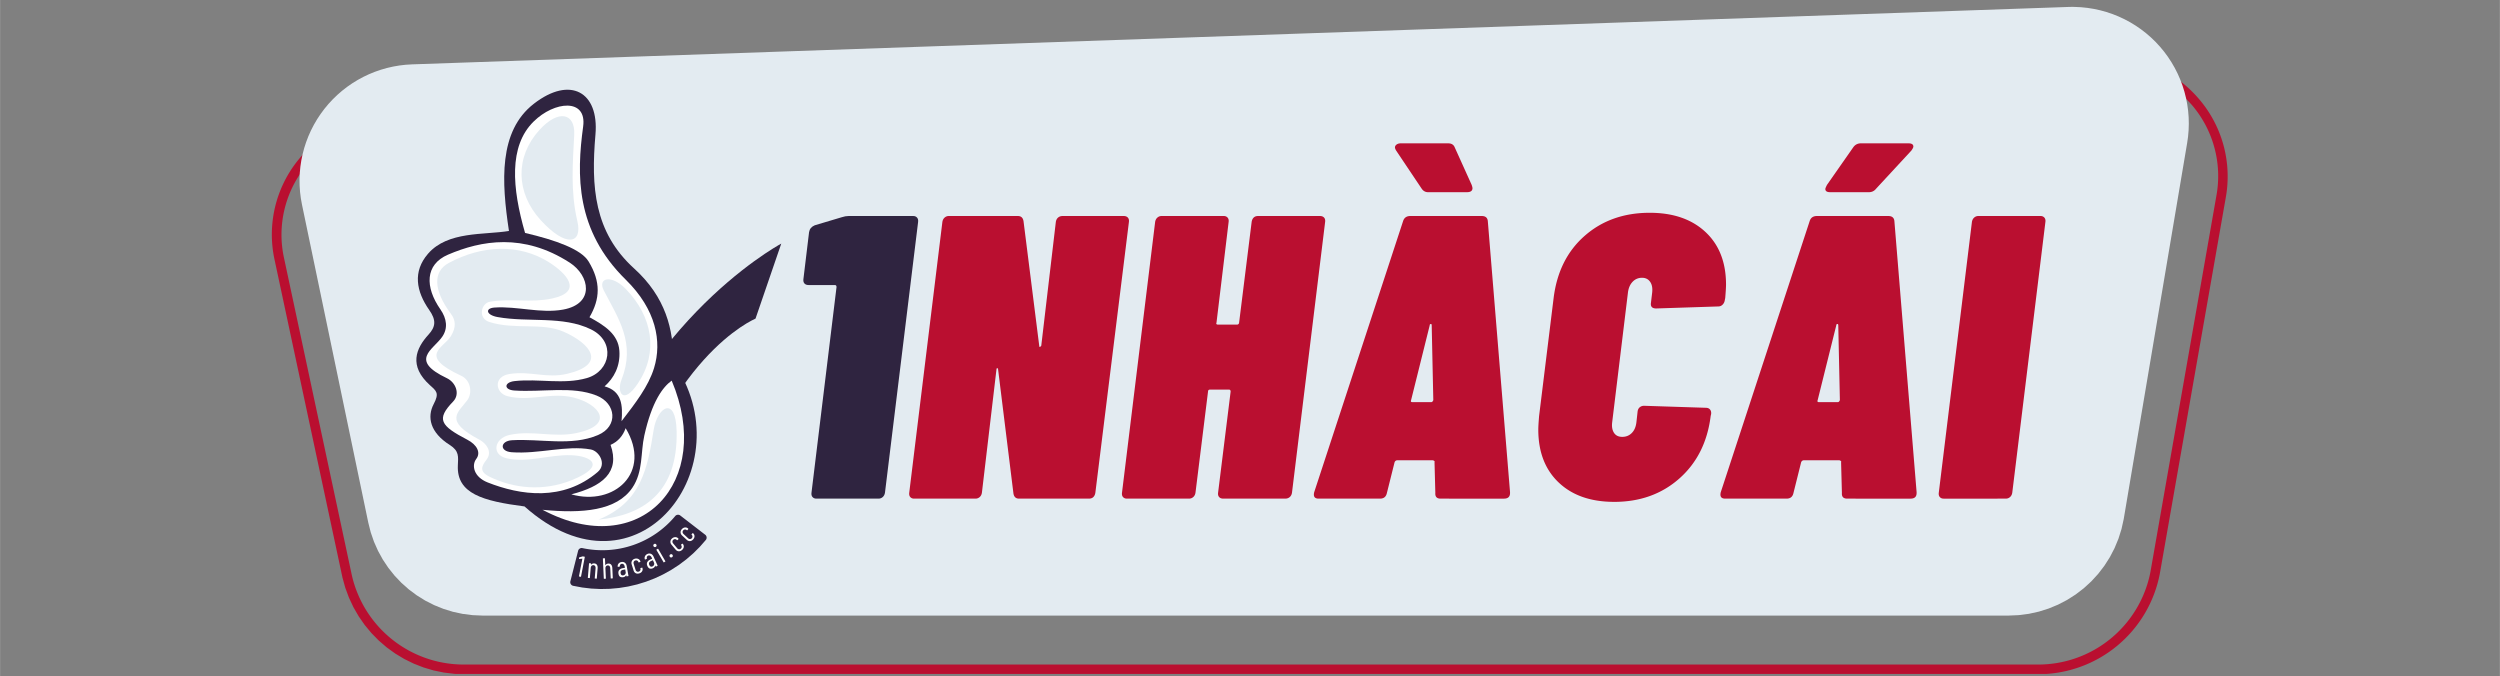 <svg xmlns="http://www.w3.org/2000/svg" width="2500" zoomAndPan="magnify" viewBox="0 0 1874.88 507" height="676" preserveAspectRatio="xMidYMid meet" xmlns:v="https://vecta.io/nano"><rect x="0" y="0" width="1874.88" height="507" fill="#808080" stroke="none"/><defs><clipPath id="A"><path d="M203 41h1468v464.457H203zm0 0" clip-rule="nonzero"/></clipPath></defs><g clip-path="url(#A)"><path fill="#ba0f30" d="M1527.586 505.641H348.531c-2.629.02-5.258-.074-7.879-.281l-7.828-.941-7.723-1.598-7.559-2.246-7.34-2.871-7.078-3.48-6.754-4.062-6.391-4.621-5.98-5.137-5.523-5.629-5.031-6.07-4.504-6.473-3.937-6.828-3.352-7.137-2.742-7.395-2.105-7.598-51.02-238.812a88.79 88.79 0 0 1-1.512-9.613 88.67 88.67 0 0 1-.449-9.715c.027-3.25.23-6.484.613-9.711a89.35 89.35 0 0 1 1.672-9.582c.734-3.164 1.637-6.281 2.711-9.344a88.83 88.83 0 0 1 3.715-8.992c1.402-2.93 2.961-5.773 4.676-8.531s3.574-5.414 5.582-7.969c2.156-2.738 4.457-5.348 6.902-7.832a94.54 94.54 0 0 1 7.719-7.031c2.703-2.203 5.52-4.25 8.449-6.141s5.949-3.617 9.066-5.176 6.313-2.945 9.582-4.152a94.94 94.94 0 0 1 9.98-3.07c3.383-.844 6.805-1.496 10.258-1.961s6.926-.738 10.41-.82l1278.563-43.418a93.87 93.87 0 0 1 10.535.137 94.12 94.12 0 0 1 10.453 1.316 94.62 94.62 0 0 1 10.238 2.48 93.66 93.66 0 0 1 9.898 3.613 94.27 94.27 0 0 1 9.434 4.699c3.055 1.742 6.004 3.652 8.844 5.727a93.25 93.25 0 0 1 8.148 6.68 93.75 93.75 0 0 1 7.348 7.551c2.203 2.516 4.258 5.148 6.164 7.898s3.652 5.594 5.238 8.539 3.004 5.969 4.25 9.07 2.313 6.27 3.203 9.492 1.594 6.488 2.117 9.793a88.83 88.83 0 0 1 1.008 9.969c.148 3.34.109 6.68-.117 10.016s-.637 6.652-1.238 9.941l-49.391 281.691c-.5 2.656-1.113 5.281-1.844 7.883a93.11 93.11 0 0 1-2.523 7.691 92.51 92.51 0 0 1-3.187 7.445 91.98 91.98 0 0 1-3.82 7.137c-1.375 2.324-2.852 4.582-4.43 6.777s-3.242 4.316-5 6.363-3.605 4.016-5.539 5.906a91.89 91.89 0 0 1-6.031 5.398 93.23 93.23 0 0 1-6.477 4.855c-2.23 1.523-4.523 2.945-6.879 4.27s-4.762 2.543-7.223 3.656a92.45 92.45 0 0 1-7.516 3.012 92.16 92.16 0 0 1-7.75 2.344c-2.613.668-5.258 1.223-7.922 1.664a92.46 92.46 0 0 1-8.039.961c-2.691.207-5.387.293-8.09.262zM1577.16 49.18h-3.078L294.258 92.238c-3.172.102-6.328.371-9.465.816s-6.246 1.063-9.32 1.848a86.72 86.72 0 0 0-9.062 2.852 87.73 87.73 0 0 0-8.695 3.824 86.38 86.38 0 0 0-8.223 4.754c-2.656 1.734-5.211 3.609-7.66 5.621s-4.781 4.156-6.996 6.426-4.301 4.652-6.254 7.148c-1.848 2.344-3.562 4.785-5.145 7.316a82.4 82.4 0 0 0-4.312 7.832c-1.293 2.691-2.434 5.441-3.426 8.258a82.01 82.01 0 0 0-2.508 8.582c-.676 2.906-1.195 5.844-1.551 8.805s-.547 5.941-.578 8.926.105 5.961.402 8.93.758 5.918 1.379 8.836l51.02 238.633c.543 2.367 1.188 4.707 1.934 7.02a85.1 85.1 0 0 0 2.52 6.828 87.19 87.19 0 0 0 3.086 6.594 87.02 87.02 0 0 0 3.637 6.305 84.08 84.08 0 0 0 4.152 5.98c1.469 1.934 3.016 3.801 4.645 5.605s3.324 3.535 5.098 5.195a85.13 85.13 0 0 0 5.523 4.742c1.906 1.504 3.875 2.926 5.902 4.262a84.8 84.8 0 0 0 6.238 3.75 86.46 86.46 0 0 0 6.535 3.207 86.06 86.06 0 0 0 6.781 2.645c2.301.785 4.625 1.473 6.984 2.063a88.33 88.33 0 0 0 7.129 1.465 86.46 86.46 0 0 0 7.23.855 86.89 86.89 0 0 0 7.273.246h1179.055a86.39 86.39 0 0 0 7.461-.242c2.484-.187 4.957-.484 7.414-.887a84.88 84.88 0 0 0 7.309-1.531 84.51 84.51 0 0 0 7.148-2.156 86.24 86.24 0 0 0 6.93-2.773c2.273-1.023 4.492-2.148 6.664-3.363s4.289-2.531 6.348-3.934a84.37 84.37 0 0 0 5.98-4.469 86.19 86.19 0 0 0 5.57-4.973 86.27 86.27 0 0 0 5.117-5.437 84.63 84.63 0 0 0 4.621-5.863c1.457-2.02 2.824-4.102 4.098-6.242a87.18 87.18 0 0 0 3.539-6.574 85.61 85.61 0 0 0 2.949-6.855 85.56 85.56 0 0 0 2.348-7.09 87.58 87.58 0 0 0 1.719-7.266l49.391-281.691c.555-2.984.941-5.988 1.164-9.016s.273-6.055.16-9.09a81.64 81.64 0 0 0-.852-9.047 81.24 81.24 0 0 0-1.844-8.902c-.781-2.934-1.719-5.812-2.82-8.641s-2.352-5.586-3.758-8.277a81.18 81.18 0 0 0-4.656-7.809c-1.695-2.516-3.523-4.93-5.488-7.246-2.074-2.375-4.273-4.629-6.594-6.766a87.35 87.35 0 0 0-7.289-6.016c-2.539-1.871-5.172-3.602-7.895-5.191s-5.531-3.023-8.41-4.309a87.98 87.98 0 0 0-8.828-3.379c-3-.965-6.047-1.766-9.137-2.402s-6.203-1.105-9.344-1.402a86.6 86.6 0 0 0-9.441-.387zm0 0"/></g><path fill="#e3ebf1" d="M226.41 153.391l49.754 238.633 1.824 7.234 2.434 7.055 3.027 6.816 3.602 6.539 4.141 6.203 4.656 5.832 5.141 5.41 5.578 4.953 5.984 4.457 6.34 3.934 6.652 3.375 6.918 2.797 7.133 2.199 7.289 1.578 7.402.953 7.453.32h1144.68l7.637-.332 7.578-.992 7.465-1.648 7.289-2.293 7.066-2.922 6.781-3.527 6.445-4.105 6.066-4.652 5.637-5.16 5.164-5.633 4.656-6.066 4.105-6.445 3.531-6.777 2.926-7.062 2.297-7.289 1.656-7.465 47.582-282.055.684-4.797.414-4.828.148-4.844-.121-4.844-.391-4.832-.656-4.801-.922-4.758-1.184-4.699-1.445-4.625-1.695-4.539-1.945-4.437-2.191-4.324-2.426-4.195-2.652-4.055-2.875-3.902-3.09-3.734-3.289-3.559-3.48-3.371-3.664-3.176-3.832-2.965-3.992-2.746-4.137-2.523-4.273-2.289-4.391-2.047-4.5-1.805-4.59-1.547-4.672-1.293-4.734-1.035-4.785-.766-4.82-.504-4.84-.23a83.58 83.58 0 0 0-4.848.035L308.91 48.277l-4.742.293-4.723.555-4.684.809-4.633 1.063-4.566 1.313-4.492 1.559-4.398 1.801-4.293 2.035-4.18 2.27-4.047 2.492-3.906 2.707-3.754 2.914-3.586 3.117-3.414 3.309-3.23 3.484-3.035 3.66-2.832 3.816-2.621 3.965-2.398 4.102-2.176 4.227-1.941 4.34-1.699 4.438-1.461 4.523-1.211 4.598-.957 4.656-.703 4.699-.449 4.73-.187 4.75.07 4.754.324 4.742.586 4.715.84 4.68zm0 0"/><g fill="#2f2440"><path d="M566.586 238.949c-1.023.555-68.402 28.613-102.254 160.172l-29.996-7.727c37.332-145.059 146.914-206.168 151.559-208.699zm0 0"/><path d="M381.66 173.223c-18.605 3.09-45.891 0-60.668 17.039-11.652 13.434-8.922 28.27.898 42.281 5.293 7.543 4.855 12.496-.555 18.395-9.488 10.375-15.012 23.449 1.043 37.941 4.867 4.402 7.199 5.848 2.828 14.176-5.098 9.695-2.785 21.301 12.086 30.691 7.129 4.5 6.328 8.727 6.039 15.34-.953 21.148 18.703 26.684 49.996 30.742 85.023 75.789 165.766-30.883 111.563-108.254.363-24.359-5.762-48.84-29.328-70.191-30.066-27.277-32.422-61.168-29.023-100.535 2.762-31.934-18.949-44.16-46.195-23.039-26.598 20.609-24.254 58.535-18.684 95.414zm0 0" fill-rule="evenodd"/></g><g fill="#fff"><path d="M393.738 174.703c23.023 5.402 42.035 12.195 47.629 21.375 9.324 15.297 8.711 28.145.684 41.852 10.781 5.891 21.57 12.488 22.422 25.129.773 11.555-4.047 20.477-11.102 26.707 13.02 3.578 13.758 14.344 12.742 26.121 10.488-13.637 20.156-26.152 24.359-39.816 6.133-19.934 1.5-44.027-21.195-66.289-37.766-37.047-36.91-78.594-31.973-114.871 2.922-21.457-21.574-19.164-37.215-3.687-18.621 18.422-16.129 49.676-6.352 83.48zm109.973 110.766c32.133 76.102-23.777 135.781-96.863 96.875 29.742 2.926 55.688.82 67.445-16.656 8.063-12.012 6.039-26.191 8.879-38.996 5.707-25.695 13.961-36.488 20.539-41.223zm-75.277 85.289c23.137-5.949 36.754-16.492 29.426-37.094 5.445-2.414 9.207-6.594 11.32-12.531 20.008 33.191-8.699 58.703-40.746 49.625zm0 0" fill-rule="evenodd"/><path d="M427.18 196.941c15.133 9.742 19.059 30.863-4.91 35.254-16.875 3.09-34.328-2.699-51.445-1.531-7.234.492-6.398 5.582 2.363 7.145 23.125 4.129 48.754-1.094 69.883 9.168 18.816 9.141 14.996 31.395-3.023 36.59-17.352 5.012-36.187.254-54.141 2.25-8.012.891-8.254 6.535-.203 7.074 21.223 1.418 43.195-3.586 61.68 3.77 14.652 5.84 16.527 23.035 1.043 29.637-20.066 8.551-43.062 2.602-64.484 3.875-8.816.52-9.641 8.301-.262 9.004 20.484 1.516 40.898-5.402 59.277-2.098 6.316 1.137 12.215 10.965 5.281 16.895-26.082 22.281-58.098 17.563-82.613 7.828-10.402-4.125-12.152-12.797-8.48-17.625 3.602-4.75.492-10.637-6.656-14.352-20.277-10.582-23.562-15.348-10.727-28.648 5.512-5.703 1.926-14.398-4.625-17.516-28.484-13.52-10.504-21.164-3.586-31 4.473-6.359 3.508-13.703-1.312-20.637-11.637-16.727-11.609-33.586 5.719-41.027 24.941-10.687 56.523-16.383 91.223 5.945zm0 0" fill-rule="evenodd"/></g><path d="M405.398 165.039c-18.508-20.348-19.383-47.25-.828-67.633 14.281-15.676 26.84-12.613 26.043 3.637-1.039 21.137-2.973 42.246 2.348 64.82 4.043 17.148-8.531 20.098-27.562-.824zm6.192 31.606c12.938 8.141 26.27 22.059 2.516 27.211-16.008 3.48-30.496-.27-46.66 2.426-6.715 1.117-9.328 12.402-.461 15.215 19.082 6.059 39.453.078 55.887 7.383 19.816 8.793 32.766 24.328 2.391 31.488-15.598 3.676-27.453-2.367-43.266.141-12.281 1.945-10.57 14.297-1.449 16.621 16.883 4.301 32.508-3.18 49.418.996 19.629 4.852 31.758 20.566 2.055 26.723-17.07 3.535-32.937-2.359-49.965 1.367-11.422 2.5-13.883 14.898-1.949 17.559 15.668 3.492 32.051-2.926 48.094-2.371 15.316.52 26.809 8.008.871 18.59-21.805 8.895-43.934 6.281-61.742-2.316-8.25-3.984-6.234-8.035-2.469-12.937 4.629-6.012-.375-12.32-5.27-14.906-27.266-14.441-16.023-20.301-9.09-29.785 3.758-5.148 2.746-14.801-4.684-18.238-32.828-15.191-13.156-20.754-7.672-29.746 4.082-6.699 3.555-11.934.016-16.664-13.355-17.879-13.504-31.785-1.707-38.133 25.098-13.527 52.871-14.633 75.137-.621zm41.207 21.226c-4.914-9.523 5.719-12.344 16.68-.934 19.598 20.406 24.73 46.945 8.82 70.727-11.07 16.551-15.91 6.43-12.273-2.746 10.891-27.52-2.289-45.895-13.227-67.047zm37.453 104.207c2.672-16.672 16.512-25.789 17.16 1.23 1.105 46.375-25.406 63.117-58.602 66.422 32.328-13.145 36.77-38.609 41.441-67.652zm0 0" fill-rule="evenodd" fill="#e3ebf1"/><path d="M631.275 162.912c1.813-.602 3.523-.906 5.141-.906h48.453c1.219 0 2.176.406 2.875 1.219.707.805.961 1.914.766 3.328l-24.828 202.875c-.211 1.418-.766 2.531-1.672 3.344-.906.805-1.965 1.203-3.172 1.203h-46.641c-1.211 0-2.168-.398-2.875-1.203-.711-.812-.961-1.926-.75-3.344l18.766-154.125c0-1.008-.402-1.516-1.203-1.516h-19.687c-1.418 0-2.48-.398-3.187-1.203-.699-.812-.949-1.926-.75-3.344l4.234-35.125c.406-2.414 1.82-4.129 4.25-5.141zm0 0" fill="#2f2440"/><path d="M791.803 166.552c.195-1.414.75-2.523 1.656-3.328.914-.812 2.078-1.219 3.484-1.219h45.734c1.406 0 2.461.406 3.172 1.219.707.805.961 1.914.766 3.328l-25.141 202.875c-.199 1.418-.703 2.531-1.516 3.344-.805.805-1.914 1.203-3.328 1.203h-52.39c-2.418 0-3.828-1.312-4.234-3.937l-11.5-92.969c0-.602-.203-.906-.609-.906s-.609.305-.609.906l-10.906 92.359c-.199 1.418-.75 2.531-1.656 3.344a4.64 4.64 0 0 1-3.187 1.203h-46.016c-1.219 0-2.184-.398-2.891-1.203-.699-.812-.949-1.926-.75-3.344l24.828-202.875c.207-1.414.766-2.523 1.672-3.328a4.6 4.6 0 0 1 3.172-1.219h51.781c2.426 0 3.844 1.313 4.25 3.938l11.797 93.563c0 .605.203.809.609.609a1.93 1.93 0 0 0 .906-.906zm146.861 0c.195-1.414.695-2.523 1.5-3.328.813-.812 1.926-1.219 3.344-1.219h46.328c1.414 0 2.477.406 3.188 1.219.707.805.957 1.914.75 3.328l-24.828 202.875c-.199 1.418-.758 2.531-1.672 3.344-.906.805-2.062 1.203-3.469 1.203h-46.344c-1.406 0-2.465-.398-3.172-1.203-.711-.812-.965-1.926-.766-3.344l9.391-75.703c0-1.008-.402-1.516-1.203-1.516h-14.234c-1.012 0-1.516.508-1.516 1.516l-9.391 75.703c-.199 1.418-.758 2.531-1.672 3.344-.906.805-1.965 1.203-3.172 1.203h-46.625c-1.219 0-2.184-.398-2.891-1.203-.699-.812-.949-1.926-.75-3.344l24.828-202.875c.207-1.414.766-2.523 1.672-3.328a4.6 4.6 0 0 1 3.172-1.219h46.641c1.207 0 2.164.406 2.875 1.219.707.805.957 1.914.75 3.328l-9.078 75.391c-.406 1.012-.008 1.516 1.203 1.516h14.234c.406 0 .758-.148 1.063-.453s.453-.656.453-1.062zm141.712 207.422c-2.824 0-4.137-1.41-3.937-4.234l-.609-23.016c.207-.406.109-.758-.297-1.062s-.809-.453-1.203-.453h-26.344c-1.012 0-1.719.508-2.125 1.516l-5.75 23.016c-.605 2.824-2.324 4.234-5.156 4.234h-46.031c-3.02 0-4.129-1.613-3.328-4.844l66.625-203.187c.801-2.625 2.617-3.937 5.453-3.937h53.594c2.82 0 4.336 1.313 4.547 3.938l16.656 203.188v.609c0 2.824-1.516 4.234-4.547 4.234zm-22.109-73.891c-.398 1.012-.09 1.516.922 1.516h14.219c.613 0 1.117-.504 1.516-1.516l-1.203-56.016c0-.812-.258-1.164-.766-1.062-.5.105-.75.461-.75 1.063zm45.438-161.391c.395 1.211.594 2.016.594 2.422 0 2.023-1.414 3.031-4.234 3.031h-29.078c-2.012 0-3.625-.906-4.844-2.719l-19.078-28.469c-.605-1.008-.906-1.816-.906-2.422 0-.812.398-1.52 1.203-2.125.813-.602 1.828-.906 3.047-.906h35.719c2.426 0 4.047 1.012 4.859 3.031zm106.879 237.704c-17.562 0-31.445-4.844-41.641-14.531-10.187-9.687-15.281-22.91-15.281-39.672 0-2.02.203-5.453.609-10.297l10.891-88.422c2.426-19.582 10.195-35.125 23.313-46.625 13.125-11.508 29.379-17.266 48.766-17.266 17.563 0 31.488 4.797 41.781 14.391 10.289 9.586 15.438 22.758 15.438 39.516 0 1.813-.199 5.141-.594 9.984l-.312 1.516c-.199 1.418-.75 2.578-1.656 3.484s-1.969 1.359-3.187 1.359l-46.625 1.516c-3.031 0-4.344-1.41-3.937-4.234l.906-7.578c.406-3.426-.102-6.148-1.516-8.172s-3.437-3.031-6.062-3.031c-2.824 0-5.195 1.012-7.109 3.031s-3.078 4.746-3.484 8.172l-11.812 97.203c-.398 3.23.055 5.855 1.359 7.875 1.313 2.023 3.383 3.031 6.219 3.031 2.82 0 5.191-.957 7.109-2.875s3.078-4.594 3.484-8.031l.906-8.172c.207-1.414.766-2.473 1.672-3.172.906-.707 1.961-1.062 3.172-1.062l46.328 1.5c1.414 0 2.477.461 3.188 1.375.707.906.957 2.07.75 3.484l-.297 1.203c-2.43 19.586-10.25 35.23-23.469 46.938s-29.523 17.563-48.906 17.563zm174.72-2.422c-2.824 0-4.137-1.41-3.937-4.234l-.609-23.016c.207-.406.109-.758-.297-1.062s-.809-.453-1.203-.453h-26.344c-1.012 0-1.719.508-2.125 1.516l-5.75 23.016c-.605 2.824-2.324 4.234-5.156 4.234h-46.031c-3.02 0-4.129-1.613-3.328-4.844l66.625-203.187c.801-2.625 2.617-3.937 5.453-3.937h53.594c2.82 0 4.336 1.313 4.547 3.938l16.656 203.188v.609c0 2.824-1.516 4.234-4.547 4.234zm-22.109-73.891c-.398 1.012-.09 1.516.922 1.516h14.219c.613 0 1.117-.504 1.516-1.516l-1.203-56.016c0-.812-.258-1.164-.766-1.062-.5.105-.75.461-.75 1.063zm9.391-155.937c-2.43 0-3.641-.805-3.641-2.422 0-.406.406-1.414 1.219-3.031l19.672-28.156c1.414-2.02 3.336-3.031 5.766-3.031h35.734c2.414 0 3.625.809 3.625 2.422 0 .605-.508 1.617-1.516 3.031l-26.344 28.469c-1.418 1.813-3.234 2.719-5.453 2.719zm85.098 229.828c-1.219 0-2.184-.398-2.891-1.203-.699-.812-.949-1.926-.75-3.344l24.828-202.875c.207-1.414.766-2.523 1.672-3.328a4.6 4.6 0 0 1 3.172-1.219h46.641c1.207 0 2.164.406 2.875 1.219.707.805.957 1.914.75 3.328l-24.828 202.875c-.199 1.418-.758 2.531-1.672 3.344-.906.805-1.965 1.203-3.172 1.203zm0 0" fill="#ba0f30"/><path fill="#2f2440" d="M528.871 401.074c.285.227.516.5.695.816s.285.656.332 1.016a2.81 2.81 0 0 1-.078 1.066 2.73 2.73 0 0 1-.48.957l-4.566 5.219-4.918 4.887-5.246 4.535-5.547 4.164-5.82 3.77-6.066 3.359-6.285 2.93-6.473 2.488-6.629 2.039-6.754 1.57-6.848 1.102-6.906.625-6.934.148-6.926-.336-6.887-.809-6.816-1.285c-.352-.09-.676-.242-.965-.461s-.531-.48-.723-.789-.309-.648-.363-1.008a2.65 2.65 0 0 1 .043-1.066l5.801-22.859c.086-.359.238-.691.453-.992s.488-.547.805-.742.66-.316 1.027-.371a2.77 2.77 0 0 1 1.09.055c3.148.668 6.328 1.125 9.539 1.363a71.42 71.42 0 0 0 9.633.063 71.44 71.44 0 0 0 9.555-1.242c3.156-.629 6.258-1.469 9.301-2.52s6-2.305 8.871-3.758 5.637-3.09 8.285-4.918 5.164-3.824 7.543-5.996a70.51 70.51 0 0 0 6.664-6.957 2.78 2.78 0 0 1 .824-.715c.324-.184.672-.297 1.039-.34s.73-.016 1.09.086.68.27.969.504zm0 0"/><path d="M436.891 417.305a.84.84 0 0 1 .313 0l1.156.219c.145.031.203.121.172.266l-2.828 14.641c-.031.145-.121.203-.266.172l-1.094-.219c-.148-.023-.203-.105-.172-.25l2.531-13.047c0-.031-.012-.051-.031-.062-.012-.02-.039-.031-.078-.031l-2.156.266-.062.016c-.094-.008-.148-.086-.156-.234l.047-.812.016-.047c.008-.07.07-.129.188-.172zm8.774 5.256c.895.074 1.555.438 1.984 1.094.438.656.609 1.531.516 2.625l-.625 7.516c-.012.145-.09.211-.234.203l-1.109-.094a.19.19 0 0 1-.203-.234l.625-7.391c.051-.707-.062-1.27-.344-1.687-.273-.426-.684-.664-1.234-.719-.586-.039-1.062.137-1.437.531-.367.387-.578.945-.641 1.672l-.609 7.281c-.012.145-.09.211-.234.203l-1.094-.094a.19.19 0 0 1-.203-.234l.891-10.625a.19.19 0 0 1 .234-.203l1.094.094c.145.012.211.09.203.234l-.062.703c0 .023.016.043.047.063s.051.012.063-.031a2.53 2.53 0 0 1 1.078-.734c.418-.148.848-.203 1.297-.172zm10.55.12c.895-.039 1.598.234 2.109.828.52.594.805 1.438.859 2.531l.344 7.531c.008.148-.059.227-.203.234l-1.109.047c-.148.012-.227-.055-.234-.203l-.344-7.406c-.031-.707-.215-1.254-.547-1.641s-.777-.562-1.328-.531c-.586.023-1.031.25-1.344.688s-.449 1.023-.406 1.75l.328 7.297c.008.148-.059.227-.203.234l-1.109.047c-.148.012-.227-.055-.234-.203l-.687-14.906a.19.19 0 0 1 .203-.234l1.109-.047c.145-.008.223.059.234.203l.234 4.969c0 .023.016.043.047.063.031.012.051-.004.063-.047.25-.375.566-.66.953-.859a3.03 3.03 0 0 1 1.266-.344zm9.794-1.165c1.008-.176 1.875.012 2.594.563.727.543 1.188 1.359 1.375 2.453l1.297 7.281a.21.21 0 0 1-.187.266l-1.094.188c-.148.031-.23-.023-.25-.172l-.125-.641c0-.031-.012-.047-.031-.047-.023-.008-.047 0-.078.031-.406.805-1.148 1.297-2.219 1.484-.793.137-1.523.031-2.187-.312-.656-.352-1.09-1.109-1.297-2.266-.219-1.219-.027-2.176.578-2.875.613-.695 1.492-1.145 2.641-1.344l1.516-.266c.063-.008.086-.039.078-.094l-.156-.844c-.125-.719-.398-1.266-.812-1.641-.406-.375-.887-.516-1.437-.422a1.66 1.66 0 0 0-1.047.641c-.258.344-.375.742-.344 1.188.02.148-.047.234-.203.266l-1.187.188c-.07.023-.129.012-.172-.031s-.062-.086-.062-.141c-.082-.875.137-1.629.656-2.266.531-.633 1.25-1.031 2.156-1.187zm1.375 10a2.29 2.29 0 0 0 1.438-.828c.363-.457.484-1.023.359-1.703l-.312-1.812c-.012-.062-.047-.086-.109-.078l-1.531.266c-.699.125-1.215.406-1.547.844s-.434 1.016-.297 1.734c.102.637.336 1.086.703 1.344.363.25.797.328 1.297.234zm11.985-1.486c-.992.313-1.875.266-2.656-.141-.773-.406-1.305-1.094-1.594-2.062l-1.406-4.516c-.289-.945-.227-1.812.188-2.594.406-.789 1.102-1.336 2.078-1.641.656-.195 1.273-.238 1.859-.125.594.117 1.094.352 1.5.703s.691.797.859 1.328l.063.219c.051.137.008.227-.125.266l-1.078.359c-.137.043-.227-.004-.266-.141l-.047-.141a1.78 1.78 0 0 0-.891-1.062c-.437-.238-.93-.273-1.469-.109-.531.168-.906.492-1.125.969-.211.48-.219 1.016-.031 1.609l1.344 4.313c.188.617.5 1.055.938 1.313s.922.309 1.453.141c.539-.164.926-.469 1.156-.906a1.7 1.7 0 0 0 .141-1.359l-.047-.156c-.043-.133.004-.223.141-.266l1.094-.297a.19.19 0 0 1 .266.141l.078.219a2.88 2.88 0 0 1-.281 2.375c-.43.742-1.141 1.262-2.141 1.563zm6.11-14.548c.938-.426 1.816-.461 2.641-.109.832.344 1.484 1.027 1.953 2.047l3.047 6.719c.063.137.031.234-.094.297l-1.031.469c-.137.063-.234.027-.297-.109l-.266-.594c-.012-.031-.027-.047-.047-.047s-.043.016-.062.047c-.187.887-.777 1.555-1.766 2-.73.336-1.465.418-2.203.25-.73-.176-1.34-.801-1.828-1.875-.508-1.125-.555-2.098-.141-2.922s1.156-1.473 2.219-1.953l1.391-.641c.051-.02.066-.055.047-.109l-.344-.781c-.305-.664-.703-1.129-1.203-1.391a1.57 1.57 0 0 0-1.5-.047c-.395.18-.676.469-.844.875a1.7 1.7 0 0 0-.031 1.234c.063.137.023.242-.125.313l-1.125.484c-.062.031-.117.039-.172.016-.062-.031-.098-.078-.109-.141-.289-.82-.254-1.602.109-2.344.355-.75.949-1.312 1.781-1.687zm3.813 9.344a2.23 2.23 0 0 0 1.172-1.172c.238-.531.219-1.109-.062-1.734l-.766-1.672c-.031-.062-.074-.082-.125-.062l-1.406.641c-.648.293-1.078.695-1.297 1.203-.211.512-.164 1.102.141 1.766.27.586.609.953 1.016 1.109.414.156.859.133 1.328-.078zm2.488-14.678c-.312.18-.625.227-.937.141a1.27 1.27 0 0 1-.75-.578c-.176-.32-.223-.641-.141-.953s.281-.555.594-.734c.313-.187.625-.234.938-.141.305.086.543.289.719.609.18.293.23.594.156.906s-.266.563-.578.75zm6.125 11.609c-.125.074-.227.047-.297-.078l-5.359-9.219a.19.19 0 0 1 .078-.297l.969-.562c.125-.07.227-.047.297.078l5.359 9.219c.07.125.047.227-.078.297zm6.108-3.885c-.305.211-.617.281-.937.219a1.25 1.25 0 0 1-.781-.531c-.195-.301-.266-.609-.203-.922.063-.32.242-.586.547-.797.281-.187.582-.254.906-.203s.582.23.781.531a1.18 1.18 0 0 1 .203.922 1.15 1.15 0 0 1-.516.781zm7.379-5.315c-.793.656-1.625.953-2.5.891-.875-.07-1.633-.5-2.281-1.281l-3.031-3.625c-.633-.758-.91-1.578-.828-2.453.086-.883.516-1.656 1.297-2.312.523-.445 1.078-.727 1.672-.844.586-.125 1.133-.102 1.641.063s.941.465 1.297.891l.156.172c.094.117.082.219-.031.313l-.844.734c-.117.094-.219.09-.312-.016l-.094-.109a1.71 1.71 0 0 0-1.219-.625c-.5-.051-.961.105-1.391.469-.426.355-.645.793-.656 1.313-.02.512.168 1.008.563 1.484l2.906 3.469c.406.492.863.777 1.375.859.508.074.977-.066 1.406-.422.426-.363.66-.797.703-1.297.039-.508-.09-.953-.391-1.328l-.109-.109c-.094-.113-.086-.219.031-.312l.875-.687c.113-.094.219-.086.313.016l.156.188a2.77 2.77 0 0 1 .656 2.281c-.117.855-.57 1.617-1.359 2.281zm8.348-7.913c-.699.75-1.484 1.148-2.359 1.188-.875.031-1.68-.297-2.422-.984l-3.469-3.234c-.719-.676-1.094-1.457-1.125-2.344s.305-1.695 1-2.437c.469-.508.984-.863 1.547-1.062s1.109-.242 1.641-.141a2.82 2.82 0 0 1 1.406.734l.172.156c.105.094.109.199.016.313l-.75.844c-.102.105-.207.105-.312 0l-.109-.094a1.7 1.7 0 0 0-1.281-.469c-.5.012-.941.227-1.328.641-.375.398-.535.855-.484 1.375.043.523.293.996.75 1.422l3.313 3.078c.461.438.941.664 1.453.672a1.78 1.78 0 0 0 1.344-.594c.383-.414.566-.875.547-1.375a1.74 1.74 0 0 0-.562-1.25l-.109-.109c-.105-.102-.105-.207 0-.312l.781-.781c.094-.113.191-.125.297-.031l.172.172a2.82 2.82 0 0 1 .953 2.188c-.012.855-.371 1.668-1.078 2.438zm0 0" fill="#fff"/></svg>